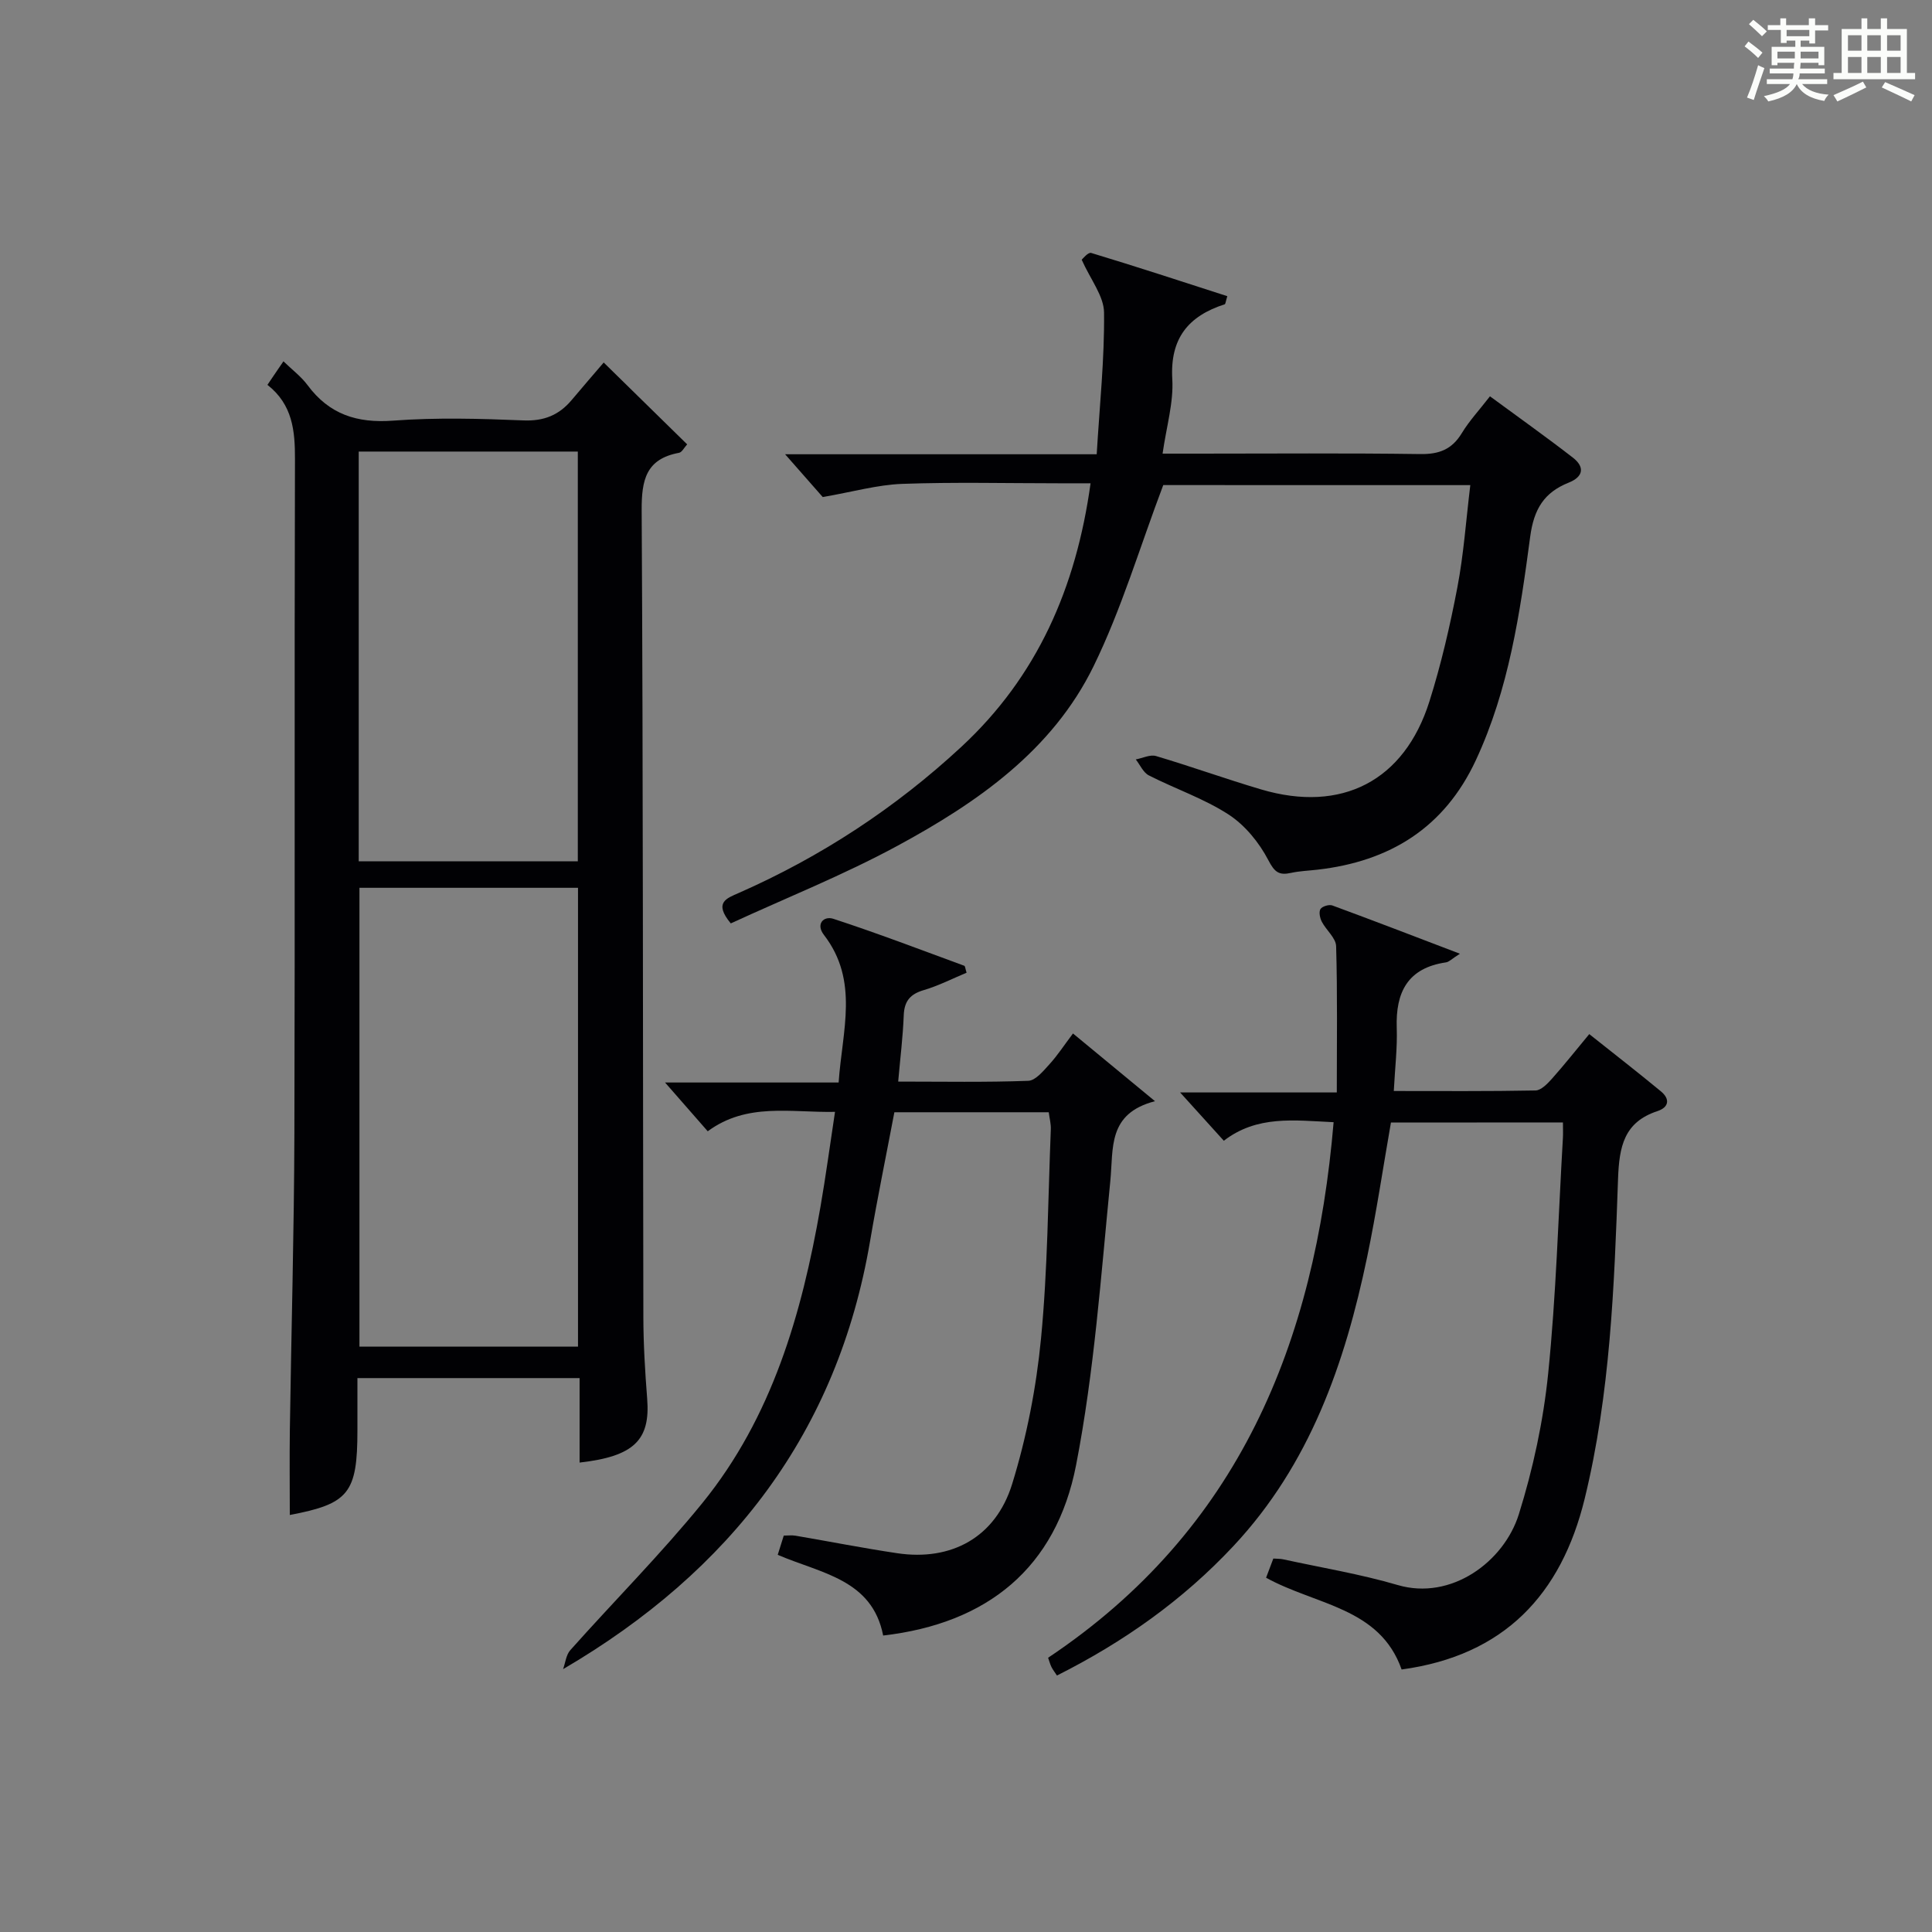 <?xml version="1.0" encoding="utf-8"?>
<svg version="1.1" id="漢_ZDIC_典" xmlns="http://www.w3.org/2000/svg" xmlns:xlink="http://www.w3.org/1999/xlink" x="0px" y="0px"
	 viewBox="0 0 400 400" style="enable-background:new 0 0 400 400;" xml:space="preserve">
<rect x="0" y="0" width="400" height="400" fill="#808080" stroke="none"/>
<style type="text/css">
	.st1{fill:#010104;}
	.st0{fill:#fbfcfa;}
</style>
<g>
	<path class="st0" d="M361.2,9.6l0.8-1c0.9,0.7,1.9,1.4,2.9,2.3L364,12C363,11,362,10.2,361.2,9.6z M361.7,20.2
		c0.9-2.1,1.6-4.3,2.3-6.7c0.4,0.2,0.8,0.4,1.3,0.6c-0.7,2.1-1.5,4.3-2.2,6.6L361.7,20.2z M362.1,5l0.9-0.9c1,0.8,2,1.6,2.8,2.4
		l-1,1C363.9,6.6,363,5.8,362.1,5z M374.6,3.8h1.2v1.4h2.7v1.1h-2.7v2.7h-1.2V8.4h-1.8v1.3h4.9v3.8h-1.2v-0.5h-3.7
		c0,0.4-0.1,0.9-0.1,1.2h5.1v1h-5.2c0,0.5-0.1,0.9-0.3,1.2h6v1h-5.2c1.1,1.3,2.9,2,5.5,2.2c-0.4,0.4-0.7,0.8-0.9,1.3
		c-2.9-0.5-4.8-1.6-5.7-3.5H372c-0.8,1.7-2.7,2.9-5.9,3.6c-0.2-0.4-0.6-0.8-0.9-1.1c2.8-0.6,4.6-1.4,5.4-2.5h-4.8v-1h5.3
		c0.1-0.3,0.2-0.7,0.2-1.2h-4.9v-1h5c0-0.4,0-0.8,0.1-1.2H368v0.5h-1.2V9.7h4.9V8.4h-1.8v0.5h-1.2V6.2H366V5.2h2.6V3.8h1.2v1.4h4.7
		V3.8z M368,12.1h3.6c0-0.4,0-0.9,0-1.4H368V12.1z M369.9,7.5h4.7V6.2h-4.7V7.5z M376.5,10.7h-3.7c0,0.5,0,1,0,1.4h3.7V10.7z"/>
	<path class="st0" d="M385.3,3.8h1.3V6h2.8V3.8h1.3V6h4.1v9.1h1.7v1.3h-16.9v-1.3h1.7V6h4.1V3.8z M385.7,16.9l0.7,1.2
		c-1.8,0.9-3.8,1.9-6,2.9c-0.2-0.4-0.5-0.8-0.8-1.3C381.9,18.7,383.9,17.8,385.7,16.9z M382.6,10.5h2.8V7.3h-2.8V10.5z M382.6,15.1
		h2.8v-3.3h-2.8V15.1z M386.6,10.5h2.8V7.3h-2.8V10.5z M386.6,15.1h2.8v-3.3h-2.8V15.1z M390.3,17c2.1,0.9,4.1,1.8,6.1,2.7l-0.7,1.3
		c-2.2-1.1-4.2-2-6.1-2.9L390.3,17z M393.5,7.3h-2.8v3.2h2.8V7.3z M390.7,15.1h2.8v-3.3h-2.8V15.1z"/>
	
	<path class="st1" d="M120,302.81c0-5.78,0-11.52,0-17.49c-15.44,0-30.37,0-46,0c0,3.64,0,7.24,0,10.84c0,13-1.8,15.19-14,17.5
		c0-5.83-0.07-11.74,0.01-17.64c0.3-20.47,0.88-40.95,0.94-61.42c0.14-46.49-0.02-92.99,0.12-139.49c0.02-5.92-0.48-11.33-5.7-15.43
		c1.1-1.62,2-2.94,3.31-4.88c1.82,1.77,3.67,3.15,4.99,4.93c4.47,6.04,10.23,7.92,17.7,7.36c8.95-0.67,18-0.42,26.98-0.05
		c4.26,0.18,7.38-1.09,10.01-4.22c2.24-2.67,4.52-5.3,6.63-7.76c6.25,6.13,11.65,11.43,17.28,16.94c-0.62,0.67-1.08,1.64-1.69,1.75
		c-6.84,1.27-7.76,5.62-7.73,11.91c0.31,55.66,0.24,111.32,0.35,166.98c0.01,5.65,0.35,11.3,0.79,16.94
		C134.67,298.13,131.29,301.53,120,302.81z M119.67,278.81c0-31.96,0-63.46,0-95c-15.36,0-30.38,0-45.25,0c0,31.91,0,63.42,0,95
		C89.63,278.81,104.41,278.81,119.67,278.81z M119.63,178.33c0-28.6,0-56.78,0-84.84c-15.4,0-30.42,0-45.36,0
		c0,28.47,0,56.53,0,84.84C89.45,178.33,104.36,178.33,119.63,178.33z"/>
	<path class="st1" d="M240.84,100.43c-4.88,12.9-8.65,25.7-14.44,37.53c-8.53,17.43-24.07,28.21-40.6,37.16c-11.19,6.06-23.09,10.8-34.5,16.06
		c-3.61-4.35-0.84-5.2,1.65-6.3c17.05-7.51,32.44-17.6,46.09-30.26c15.67-14.53,23.75-32.87,26.75-54.56c-2.35,0-4.43,0-6.51,0
		c-10.83,0-21.67-0.27-32.48,0.12c-5.14,0.19-10.23,1.65-16.46,2.73c-1.65-1.87-4.36-4.96-7.79-8.86c21.84,0,42.83,0,64.51,0
		c0.61-10.2,1.63-19.78,1.52-29.35c-0.04-3.41-2.78-6.79-4.63-10.93c0.17-0.13,1.32-1.6,1.97-1.4c9.44,2.85,18.81,5.93,28.18,8.95
		c-0.34,1.12-0.37,1.63-0.54,1.68c-7.54,2.43-11.34,7.06-10.85,15.49c0.29,4.85-1.21,9.81-2.01,15.43c2.8,0,5.08,0,7.35,0
		c15.33,0,30.66-0.13,45.98,0.09c3.91,0.06,6.57-0.95,8.62-4.33c1.54-2.54,3.61-4.76,5.83-7.63c5.8,4.27,11.57,8.36,17.16,12.69
		c2.5,1.94,2.21,3.96-0.87,5.19c-5.08,2.03-7.2,5.46-7.96,11.19c-2.1,15.77-4.41,31.59-11.25,46.27
		c-6.52,14.01-17.82,20.96-32.8,22.67c-1.82,0.21-3.67,0.27-5.45,0.66c-2.5,0.55-3.41-0.12-4.72-2.64
		c-1.89-3.63-4.82-7.23-8.22-9.44c-5.1-3.31-11.04-5.31-16.51-8.1c-1.16-0.59-1.82-2.18-2.71-3.31c1.41-0.26,2.97-1.06,4.19-0.7
		c7.31,2.17,14.49,4.76,21.79,6.92c16.64,4.91,29.61-1.75,34.81-18.21c2.44-7.73,4.28-15.7,5.8-23.67
		c1.3-6.81,1.78-13.79,2.67-21.13C282.53,100.43,261.29,100.43,240.84,100.43z"/>
	<path class="st1" d="M287.98,232.41c-1.63,9.3-3.01,18.64-4.93,27.86c-4.6,22.05-11.86,42.91-27.68,59.82c-10.47,11.2-22.72,19.86-36.54,26.81
		c-0.47-0.72-0.86-1.21-1.14-1.77c-0.27-0.55-0.43-1.16-0.69-1.91c39.5-26.38,55.25-65.18,59.11-110.88
		c-8.21-0.39-15.85-1.46-22.73,3.84c-2.86-3.16-5.63-6.22-9.05-10c10.9,0,21.06,0,32.44,0c0-10.48,0.15-20.38-0.14-30.28
		c-0.05-1.71-2.06-3.32-2.97-5.08c-0.39-0.76-0.64-2.01-0.27-2.61c0.35-0.56,1.76-0.99,2.44-0.75c8.49,3.12,16.94,6.38,26.43,10
		c-1.69,1.07-2.25,1.7-2.89,1.79c-7.92,1.16-10.44,6.17-10.19,13.57c0.14,4.13-0.36,8.28-0.61,13.06c9.79,0,19.57,0.08,29.34-0.11
		c1.16-0.02,2.48-1.4,3.41-2.44c2.53-2.84,4.9-5.83,7.72-9.23c5.07,4.03,10.01,7.87,14.83,11.85c1.91,1.57,1.7,3.3-0.73,4.1
		c-6.92,2.28-7.9,7.36-8.14,13.97c-0.78,22.23-1.6,44.52-6.91,66.28c-4.85,19.84-16.66,32.46-37.9,35.35
		c-4.53-12.88-17.77-13.31-28.06-19c0.45-1.2,0.94-2.5,1.5-3.97c0.79,0.06,1.43,0.03,2.03,0.16c7.93,1.73,15.97,3.05,23.74,5.33
		c11.04,3.23,21.97-4.79,25.06-14.66c2.95-9.43,5.07-19.3,6.07-29.12c1.65-16.19,2.1-32.49,3.05-48.75
		c0.06-0.97,0.01-1.94,0.01-3.25C311.57,232.41,299.84,232.41,287.98,232.41z"/>
	<path class="st1" d="M182.85,338.62c-2.28-11.67-12.9-12.86-21.83-16.71c0.42-1.33,0.8-2.55,1.25-3.98c0.85,0,1.67-0.11,2.44,0.02
		c7.03,1.2,14.02,2.58,21.07,3.63c11.15,1.66,20.34-3.25,23.77-14.32c3.01-9.74,5-19.97,5.98-30.12
		c1.39-14.37,1.45-28.87,2.03-43.32c0.05-1.11-0.26-2.24-0.43-3.54c-10.67,0-21.12,0-31.96,0c-1.69,8.91-3.52,17.8-5.04,26.73
		c-6.73,39.5-28.79,68.22-63.55,88.57c0.48-1.33,0.62-2.96,1.5-3.94c9.07-10.18,18.73-19.87,27.32-30.43
		c14.45-17.79,20.6-39.16,24.46-61.3c1.11-6.36,1.96-12.76,3.02-19.71c-9.19,0.18-18.23-1.98-26.35,4.02
		c-2.84-3.25-5.54-6.33-8.84-10.1c12.35,0,23.89,0,35.94,0c0.73-10.69,4.29-21.04-3.04-30.55c-1.76-2.28-0.04-3.99,1.95-3.34
		c9.12,2.98,18.09,6.41,27.1,9.72c0.19,0.07,0.21,0.59,0.48,1.44c-2.91,1.21-5.8,2.7-8.86,3.6c-2.82,0.83-4.04,2.28-4.15,5.23
		c-0.17,4.41-0.72,8.81-1.15,13.71c9.37,0,18.16,0.17,26.94-0.16c1.51-0.06,3.12-2.05,4.38-3.43c1.66-1.82,3.02-3.92,4.87-6.37
		c5.52,4.55,10.78,8.9,16.98,14.02c-9.86,2.56-8.58,9.72-9.25,16.52c-1.94,19.65-3.33,39.46-7.08,58.78
		C218.66,324.65,204.4,336.13,182.85,338.62z"/>
	
	
</g>
</svg>
